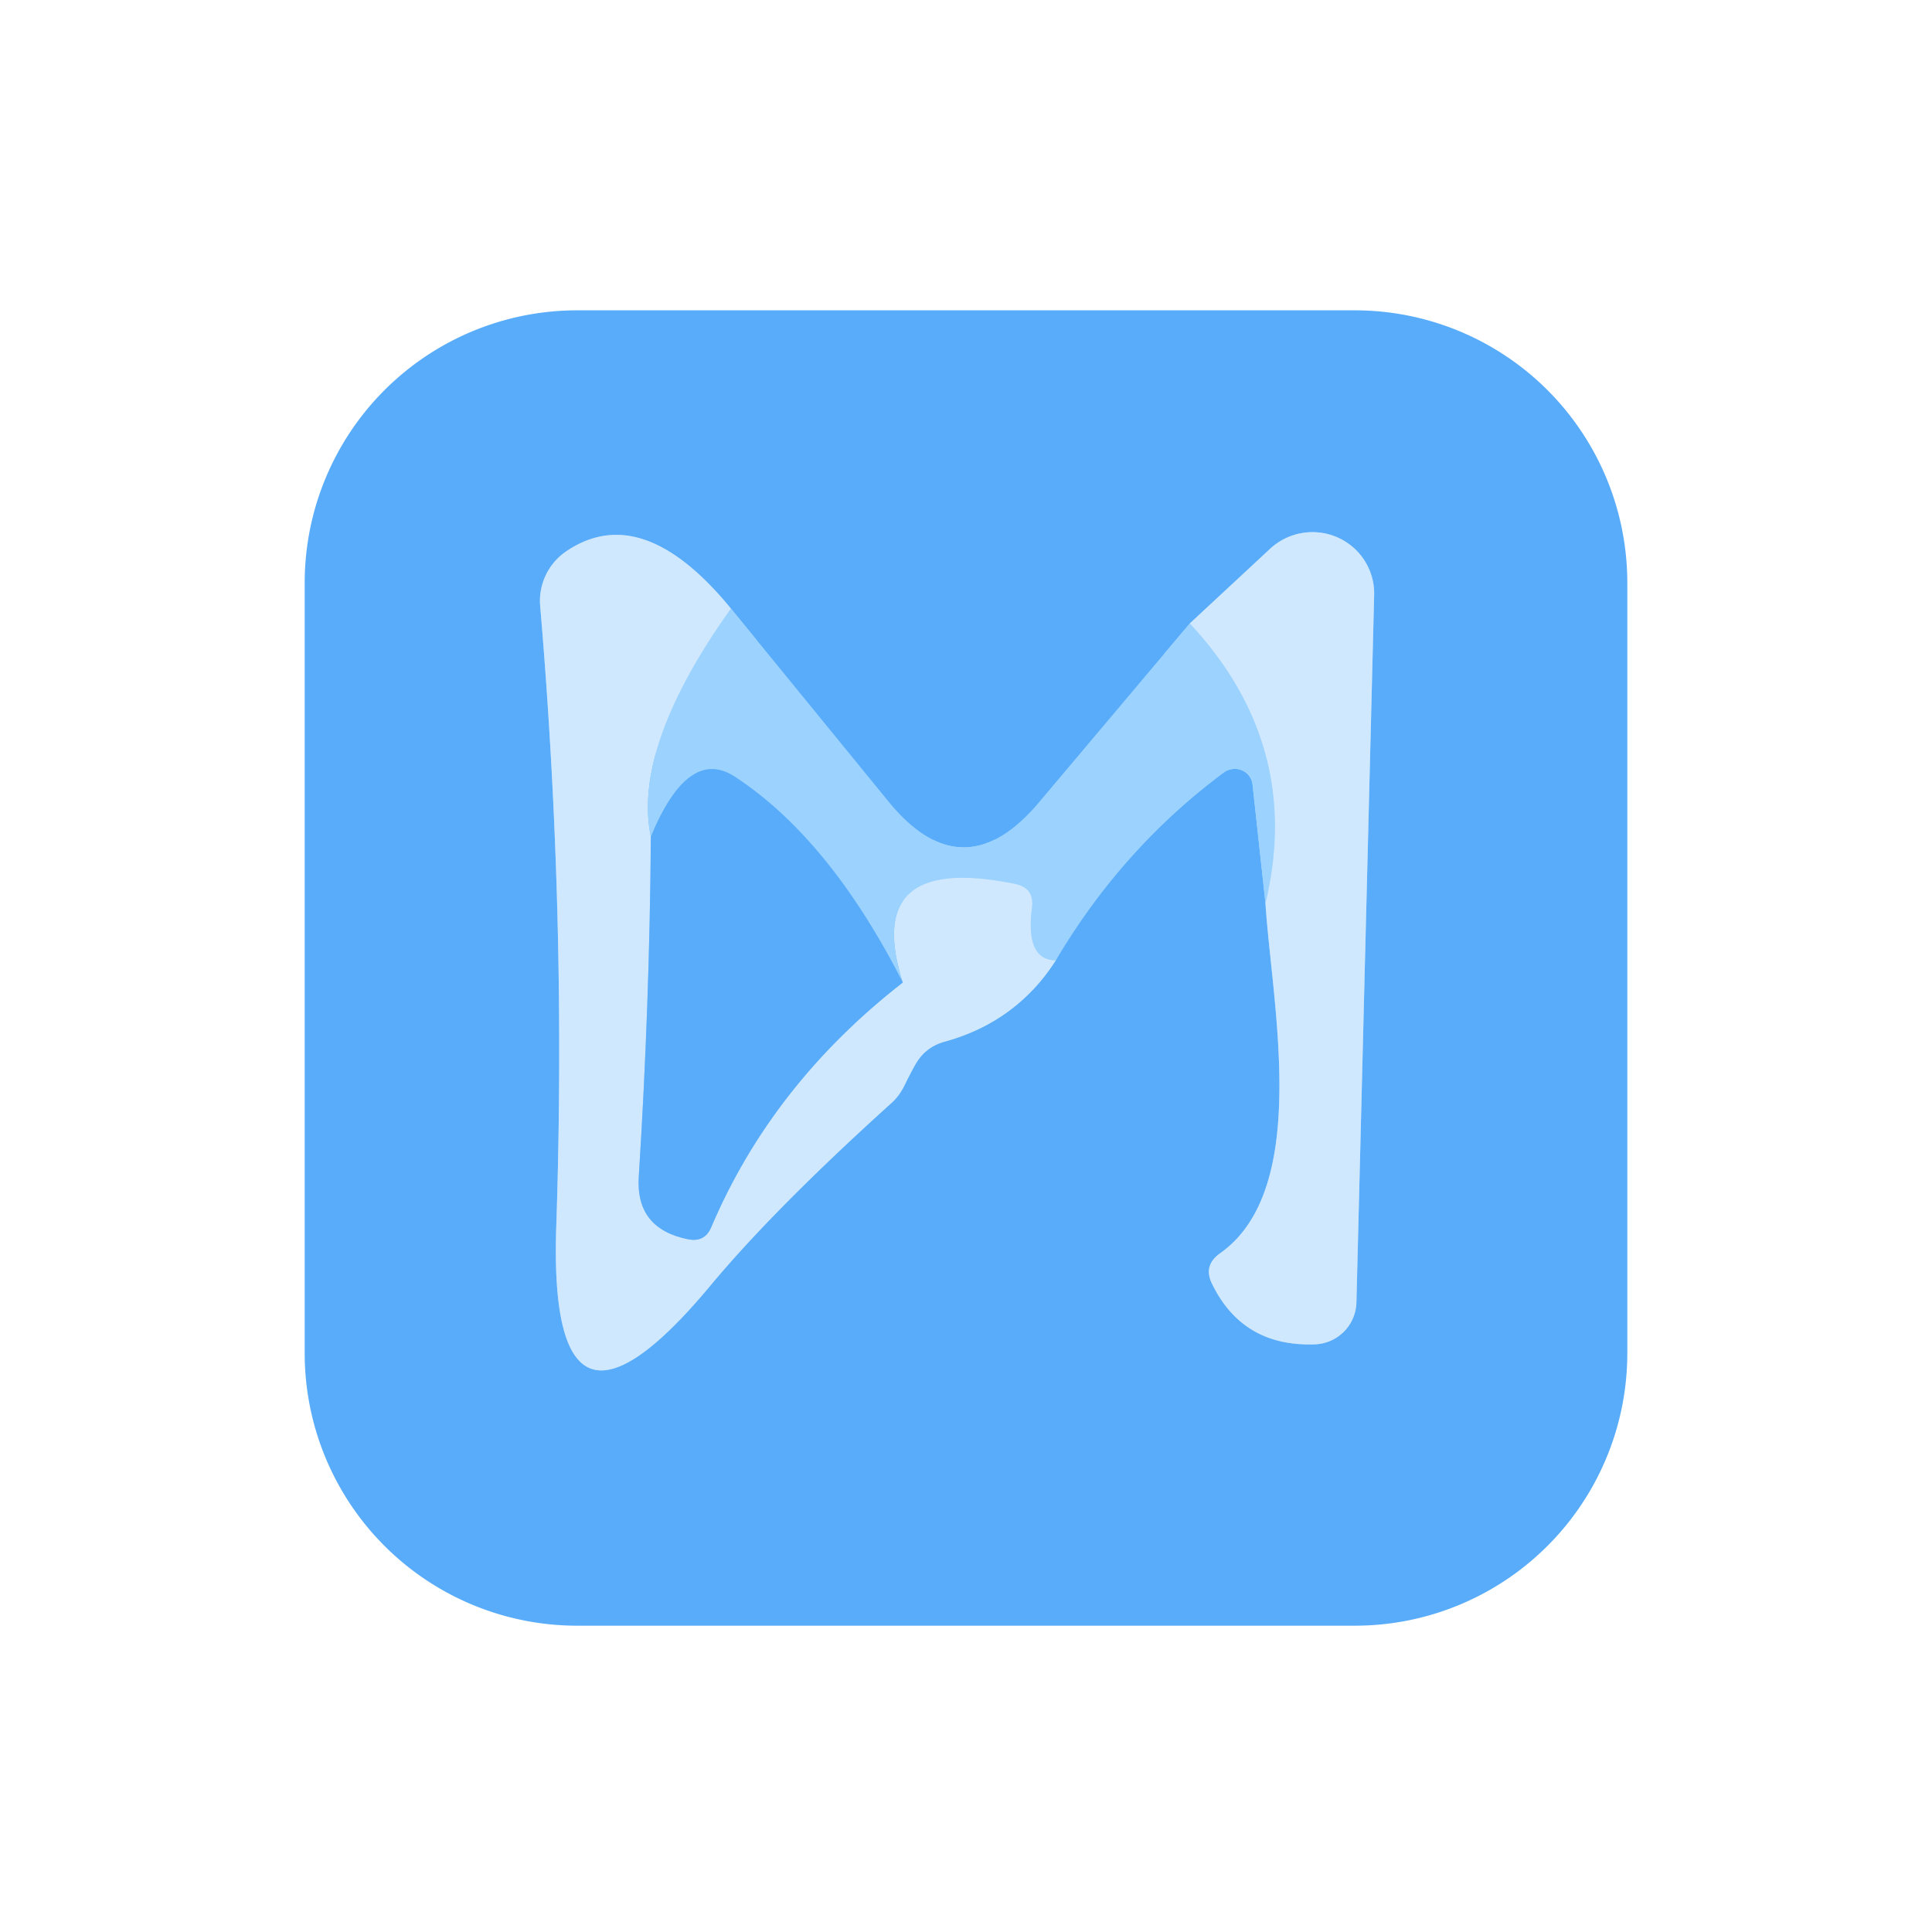 <?xml version="1.0" encoding="UTF-8" standalone="no"?>
<!DOCTYPE svg PUBLIC "-//W3C//DTD SVG 1.1//EN" "http://www.w3.org/Graphics/SVG/1.1/DTD/svg11.dtd">
<svg xmlns="http://www.w3.org/2000/svg" version="1.1" viewBox="0.00 0.00 48.00 48.00">
<g stroke-width="2.00" fill="none" stroke-linecap="butt">
<path stroke="#7abffc" vector-effect="non-scaling-stroke" d="
  M 26.23 23.86
  Q 27.88 21.07 30.41 19.19
  A 0.45 0.44 -21.2 0 1 31.12 19.50
  L 31.44 22.44"
/>
<path stroke="#94cafc" vector-effect="non-scaling-stroke" d="
  M 31.44 22.44
  C 31.60 24.95 32.58 29.54 30.31 31.14
  Q 29.89 31.44 30.11 31.89
  Q 30.87 33.46 32.66 33.40
  A 1.07 1.07 0.0 0 0 33.70 32.36
  L 34.14 14.79
  A 1.54 1.53 -20.7 0 0 31.56 13.63
  L 29.56 15.49"
/>
<path stroke="#7abffc" vector-effect="non-scaling-stroke" d="
  M 29.56 15.49
  L 25.81 19.94
  Q 23.92 22.18 22.07 19.91
  L 18.16 15.12"
/>
<path stroke="#94cafc" vector-effect="non-scaling-stroke" d="
  M 18.16 15.12
  Q 15.94 12.41 14.05 13.71
  A 1.49 1.49 0.0 0 0 13.42 15.05
  Q 14.08 22.76 13.82 30.48
  Q 13.61 36.79 17.65 31.94
  Q 19.24 30.03 22.13 27.42
  Q 22.34 27.24 22.48 26.95
  Q 22.60 26.70 22.74 26.45
  Q 22.99 26.01 23.47 25.88
  Q 25.25 25.39 26.23 23.86"
/>
<path stroke="#b6ddfe" vector-effect="non-scaling-stroke" d="
  M 18.16 15.12
  Q 15.71 18.56 16.17 20.79"
/>
<path stroke="#94cafc" vector-effect="non-scaling-stroke" d="
  M 16.17 20.79
  Q 16.14 24.98 15.87 29.24
  Q 15.79 30.53 17.10 30.79
  Q 17.51 30.87 17.67 30.49
  Q 19.18 26.94 22.43 24.41"
/>
<path stroke="#b6ddfe" vector-effect="non-scaling-stroke" d="
  M 22.43 24.41
  Q 21.40 21.18 25.22 21.96
  Q 25.70 22.06 25.64 22.55
  Q 25.47 23.85 26.23 23.86"
/>
<path stroke="#7abffc" vector-effect="non-scaling-stroke" d="
  M 22.43 24.41
  Q 20.61 20.84 18.26 19.30
  Q 17.10 18.54 16.17 20.79"
/>
<path stroke="#b6ddfe" vector-effect="non-scaling-stroke" d="
  M 31.44 22.44
  Q 32.38 18.52 29.56 15.49"
/>
</g>
<path fill="#58acfa" d="
  M 40.43 33.62
  A 6.77 6.77 0.0 0 1 33.66 40.39
  L 14.34 40.39
  A 6.77 6.77 0.0 0 1 7.57 33.62
  L 7.57 14.48
  A 6.77 6.77 0.0 0 1 14.34 7.71
  L 33.66 7.71
  A 6.77 6.77 0.0 0 1 40.43 14.48
  L 40.43 33.62
  Z
  M 26.23 23.86
  Q 27.88 21.07 30.41 19.19
  A 0.45 0.44 -21.2 0 1 31.12 19.50
  L 31.44 22.44
  C 31.60 24.95 32.58 29.54 30.31 31.14
  Q 29.89 31.44 30.11 31.89
  Q 30.87 33.46 32.66 33.40
  A 1.07 1.07 0.0 0 0 33.70 32.36
  L 34.14 14.79
  A 1.54 1.53 -20.7 0 0 31.56 13.63
  L 29.56 15.49
  L 25.81 19.94
  Q 23.92 22.18 22.07 19.91
  L 18.16 15.12
  Q 15.94 12.41 14.05 13.71
  A 1.49 1.49 0.0 0 0 13.42 15.05
  Q 14.08 22.76 13.82 30.48
  Q 13.61 36.79 17.65 31.94
  Q 19.24 30.03 22.13 27.42
  Q 22.34 27.24 22.48 26.95
  Q 22.60 26.70 22.74 26.45
  Q 22.99 26.01 23.47 25.88
  Q 25.25 25.39 26.23 23.86
  Z"
/>
<path fill="#d0e8fd" d="
  M 18.16 15.12
  Q 15.71 18.56 16.17 20.79
  Q 16.14 24.98 15.87 29.24
  Q 15.79 30.53 17.10 30.79
  Q 17.51 30.87 17.67 30.49
  Q 19.18 26.94 22.43 24.41
  Q 21.40 21.18 25.22 21.96
  Q 25.70 22.06 25.64 22.55
  Q 25.47 23.85 26.23 23.86
  Q 25.25 25.39 23.47 25.88
  Q 22.99 26.01 22.74 26.45
  Q 22.60 26.70 22.48 26.95
  Q 22.34 27.24 22.13 27.42
  Q 19.24 30.03 17.65 31.94
  Q 13.61 36.79 13.82 30.48
  Q 14.08 22.76 13.42 15.05
  A 1.49 1.49 0.0 0 1 14.05 13.71
  Q 15.94 12.41 18.16 15.12
  Z"
/>
<path fill="#d0e8fd" d="
  M 31.44 22.44
  Q 32.38 18.52 29.56 15.49
  L 31.56 13.63
  A 1.54 1.53 -20.7 0 1 34.14 14.79
  L 33.70 32.36
  A 1.07 1.07 0.0 0 1 32.66 33.40
  Q 30.87 33.46 30.11 31.89
  Q 29.89 31.44 30.31 31.14
  C 32.58 29.54 31.60 24.95 31.44 22.44
  Z"
/>
<path fill="#9cd2fe" d="
  M 18.16 15.12
  L 22.07 19.91
  Q 23.92 22.18 25.81 19.94
  L 29.56 15.49
  Q 32.38 18.52 31.44 22.44
  L 31.12 19.50
  A 0.45 0.44 -21.2 0 0 30.41 19.19
  Q 27.88 21.07 26.23 23.86
  Q 25.47 23.85 25.64 22.55
  Q 25.70 22.06 25.22 21.96
  Q 21.40 21.18 22.43 24.41
  Q 20.61 20.84 18.26 19.30
  Q 17.10 18.54 16.17 20.79
  Q 15.71 18.56 18.16 15.12
  Z"
/>
<path fill="#58acfa" d="
  M 22.43 24.41
  Q 19.18 26.94 17.67 30.49
  Q 17.51 30.87 17.10 30.79
  Q 15.79 30.53 15.87 29.24
  Q 16.14 24.98 16.17 20.79
  Q 17.10 18.54 18.26 19.30
  Q 20.61 20.84 22.43 24.41
  Z"
/>
</svg>
